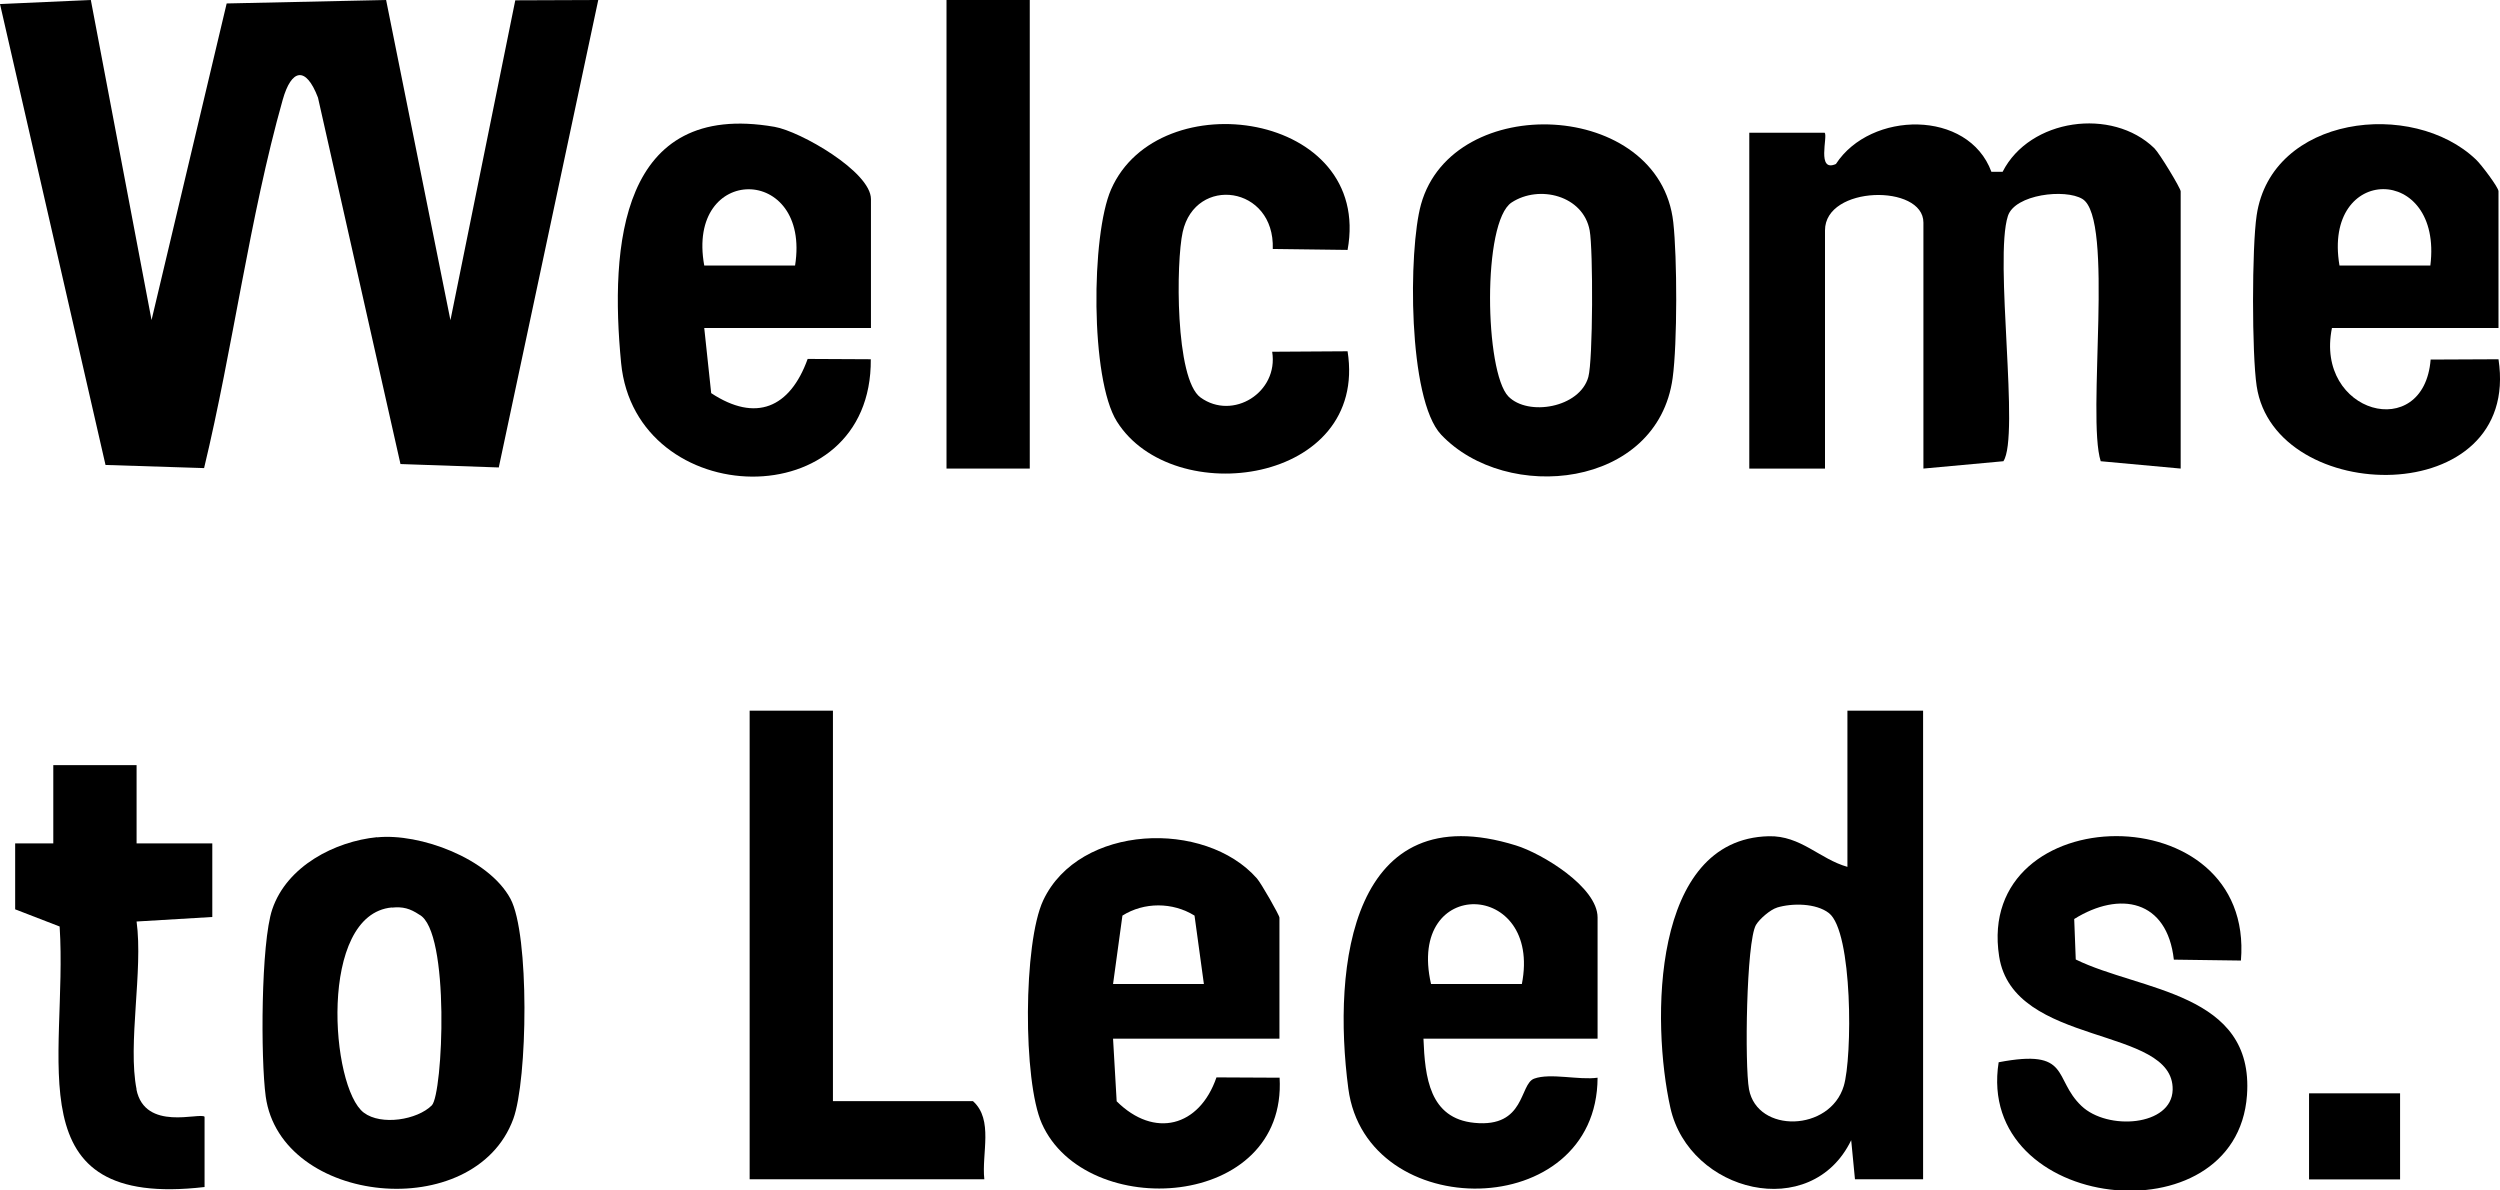 <svg width="63" height="30" viewBox="0 0 63 30" fill="none" xmlns="http://www.w3.org/2000/svg">
<g clip-path="url(#clip0_258_2036)">
<path d="M2.289 0L3.819 8.065L5.712 0.087L9.73 0L11.351 8.069L12.985 0.008L15.076 0L12.569 11.78L10.092 11.694L8.013 2.46C7.704 1.649 7.341 1.744 7.124 2.515C6.288 5.479 5.868 8.785 5.143 11.796L2.659 11.717L0 0.102L2.289 0Z" fill="black"/>
<path d="M44.075 3.345H45.982C46.066 3.436 45.772 4.353 46.265 4.133C47.138 2.79 49.603 2.755 50.183 4.329H50.466C51.149 2.987 53.224 2.7 54.289 3.735C54.422 3.865 54.953 4.747 54.953 4.821V11.808L52.938 11.623C52.58 10.501 53.289 5.51 52.477 5.014C52.045 4.751 50.775 4.896 50.599 5.443C50.248 6.522 50.904 11.001 50.485 11.623L48.47 11.808V5.609C48.47 4.633 45.99 4.672 45.99 5.805V11.808H44.082V3.345H44.075Z" fill="black"/>
<path d="M48.462 17.909V29.717H46.745L46.65 28.733C45.643 30.815 42.571 30.051 42.094 27.918C41.613 25.761 41.613 21.144 44.571 21.073C45.379 21.053 45.856 21.648 46.555 21.845V17.909H48.462ZM44.78 22.872C44.612 22.923 44.342 23.155 44.25 23.309C44.006 23.734 43.964 26.851 44.075 27.45C44.284 28.567 46.116 28.52 46.463 27.367C46.681 26.647 46.692 23.482 46.089 23.01C45.765 22.758 45.162 22.754 44.776 22.872H44.78Z" fill="black"/>
<path d="M21.944 8.266H17.747L17.922 9.907C19.044 10.647 19.906 10.285 20.353 9.045L21.944 9.053C21.978 13.072 16.014 12.89 15.652 9.147C15.366 6.187 15.633 2.523 19.517 3.196C20.162 3.306 21.948 4.326 21.948 5.018V8.266H21.944ZM20.036 6.691C20.44 4.133 17.281 4.125 17.747 6.691H20.036Z" fill="black"/>
<path d="M62.962 8.266H58.765C58.326 10.419 61.084 11.174 61.252 9.061L62.962 9.053C63.546 12.871 57.322 12.772 56.868 9.73C56.746 8.919 56.746 6.235 56.868 5.424C57.242 2.913 60.794 2.488 62.397 4.023C62.527 4.145 62.962 4.723 62.962 4.818V8.262V8.266ZM61.245 6.691C61.565 4.117 58.52 4.133 58.955 6.691H61.245Z" fill="black"/>
<path d="M36.317 10.954C35.474 10.06 35.489 6.298 35.81 5.148C36.611 2.283 41.827 2.511 42.167 5.605C42.266 6.494 42.27 8.651 42.151 9.525C41.77 12.312 37.966 12.697 36.317 10.954ZM38.011 9.99C38.507 10.497 39.809 10.277 40.026 9.501C40.144 9.08 40.148 6.29 40.06 5.809C39.9 4.928 38.79 4.648 38.095 5.101C37.347 5.589 37.416 9.375 38.011 9.99Z" fill="black"/>
<path d="M9.501 21.101C10.577 20.991 12.313 21.628 12.863 22.648C13.347 23.545 13.297 27.209 12.935 28.197C11.958 30.858 7.074 30.37 6.696 27.631C6.567 26.678 6.574 23.765 6.861 22.915C7.231 21.821 8.444 21.203 9.501 21.097V21.101ZM9.875 22.868C8.013 23.041 8.33 27.41 9.169 28.04C9.608 28.37 10.516 28.221 10.882 27.855C11.161 27.575 11.351 23.458 10.566 23.049C10.329 22.892 10.153 22.844 9.875 22.872V22.868Z" fill="black"/>
<path d="M32.246 26.174H28.049L28.14 27.753C29.087 28.693 30.224 28.402 30.655 27.15L32.246 27.158C32.437 30.496 27.358 30.791 26.255 28.315C25.775 27.237 25.786 23.758 26.29 22.687C27.198 20.762 30.369 20.652 31.674 22.136C31.777 22.25 32.242 23.065 32.242 23.124V26.174H32.246ZM30.102 23.073C29.548 22.73 28.831 22.73 28.285 23.073L28.049 24.797H30.338L30.102 23.073Z" fill="black"/>
<path d="M40.259 26.174H35.871C35.909 27.146 36.02 28.185 37.157 28.296C38.446 28.422 38.286 27.32 38.66 27.182C39.068 27.032 39.793 27.225 40.259 27.158C40.247 30.815 34.432 30.858 33.978 27.434C33.566 24.316 34.062 20.018 38.202 21.305C38.855 21.506 40.259 22.352 40.259 23.12V26.17V26.174ZM38.351 24.797C38.866 22.175 35.436 22.057 36.062 24.797H38.351Z" fill="black"/>
<path d="M56.475 24.206L54.781 24.183C54.613 22.675 53.419 22.443 52.27 23.159L52.309 24.179C53.938 24.978 56.811 25.001 56.624 27.599C56.361 31.275 49.771 30.539 50.366 26.769C52.202 26.418 51.729 27.178 52.45 27.867C53.106 28.497 54.731 28.382 54.751 27.461C54.785 25.836 50.733 26.399 50.378 24.1C49.76 20.105 56.826 19.979 56.471 24.21L56.475 24.206Z" fill="black"/>
<path d="M33.963 6.298L32.074 6.274C32.128 4.676 30.125 4.412 29.804 5.845C29.636 6.597 29.609 9.553 30.254 10.017C31.067 10.604 32.223 9.891 32.059 8.864L33.959 8.852C34.486 12.194 29.556 12.874 28.144 10.619C27.473 9.545 27.495 5.924 27.999 4.774C29.197 2.039 34.596 2.818 33.959 6.298H33.963Z" fill="black"/>
<path d="M20.99 17.909V27.749H24.519C25.042 28.217 24.733 29.067 24.805 29.717H18.891V17.909H20.99Z" fill="black"/>
<path d="M3.438 27.453C3.652 28.52 5.04 28.024 5.155 28.142V29.913C0.336 30.472 1.717 26.706 1.503 23.348L0.382 22.915V21.254H1.343V19.282H3.442V21.254H5.35V23.108L3.442 23.222C3.61 24.454 3.213 26.312 3.442 27.453H3.438Z" fill="black"/>
<path d="M25.95 0H23.852V11.808H25.95V0Z" fill="black"/>
<path d="M60.482 27.552H58.188V29.721H60.482V27.552Z" fill="black"/>
</g>
<defs>
<clipPath id="clip0_258_2036">
<rect width="63" height="30" fill="white"/>
</clipPath>
</defs>
</svg>
